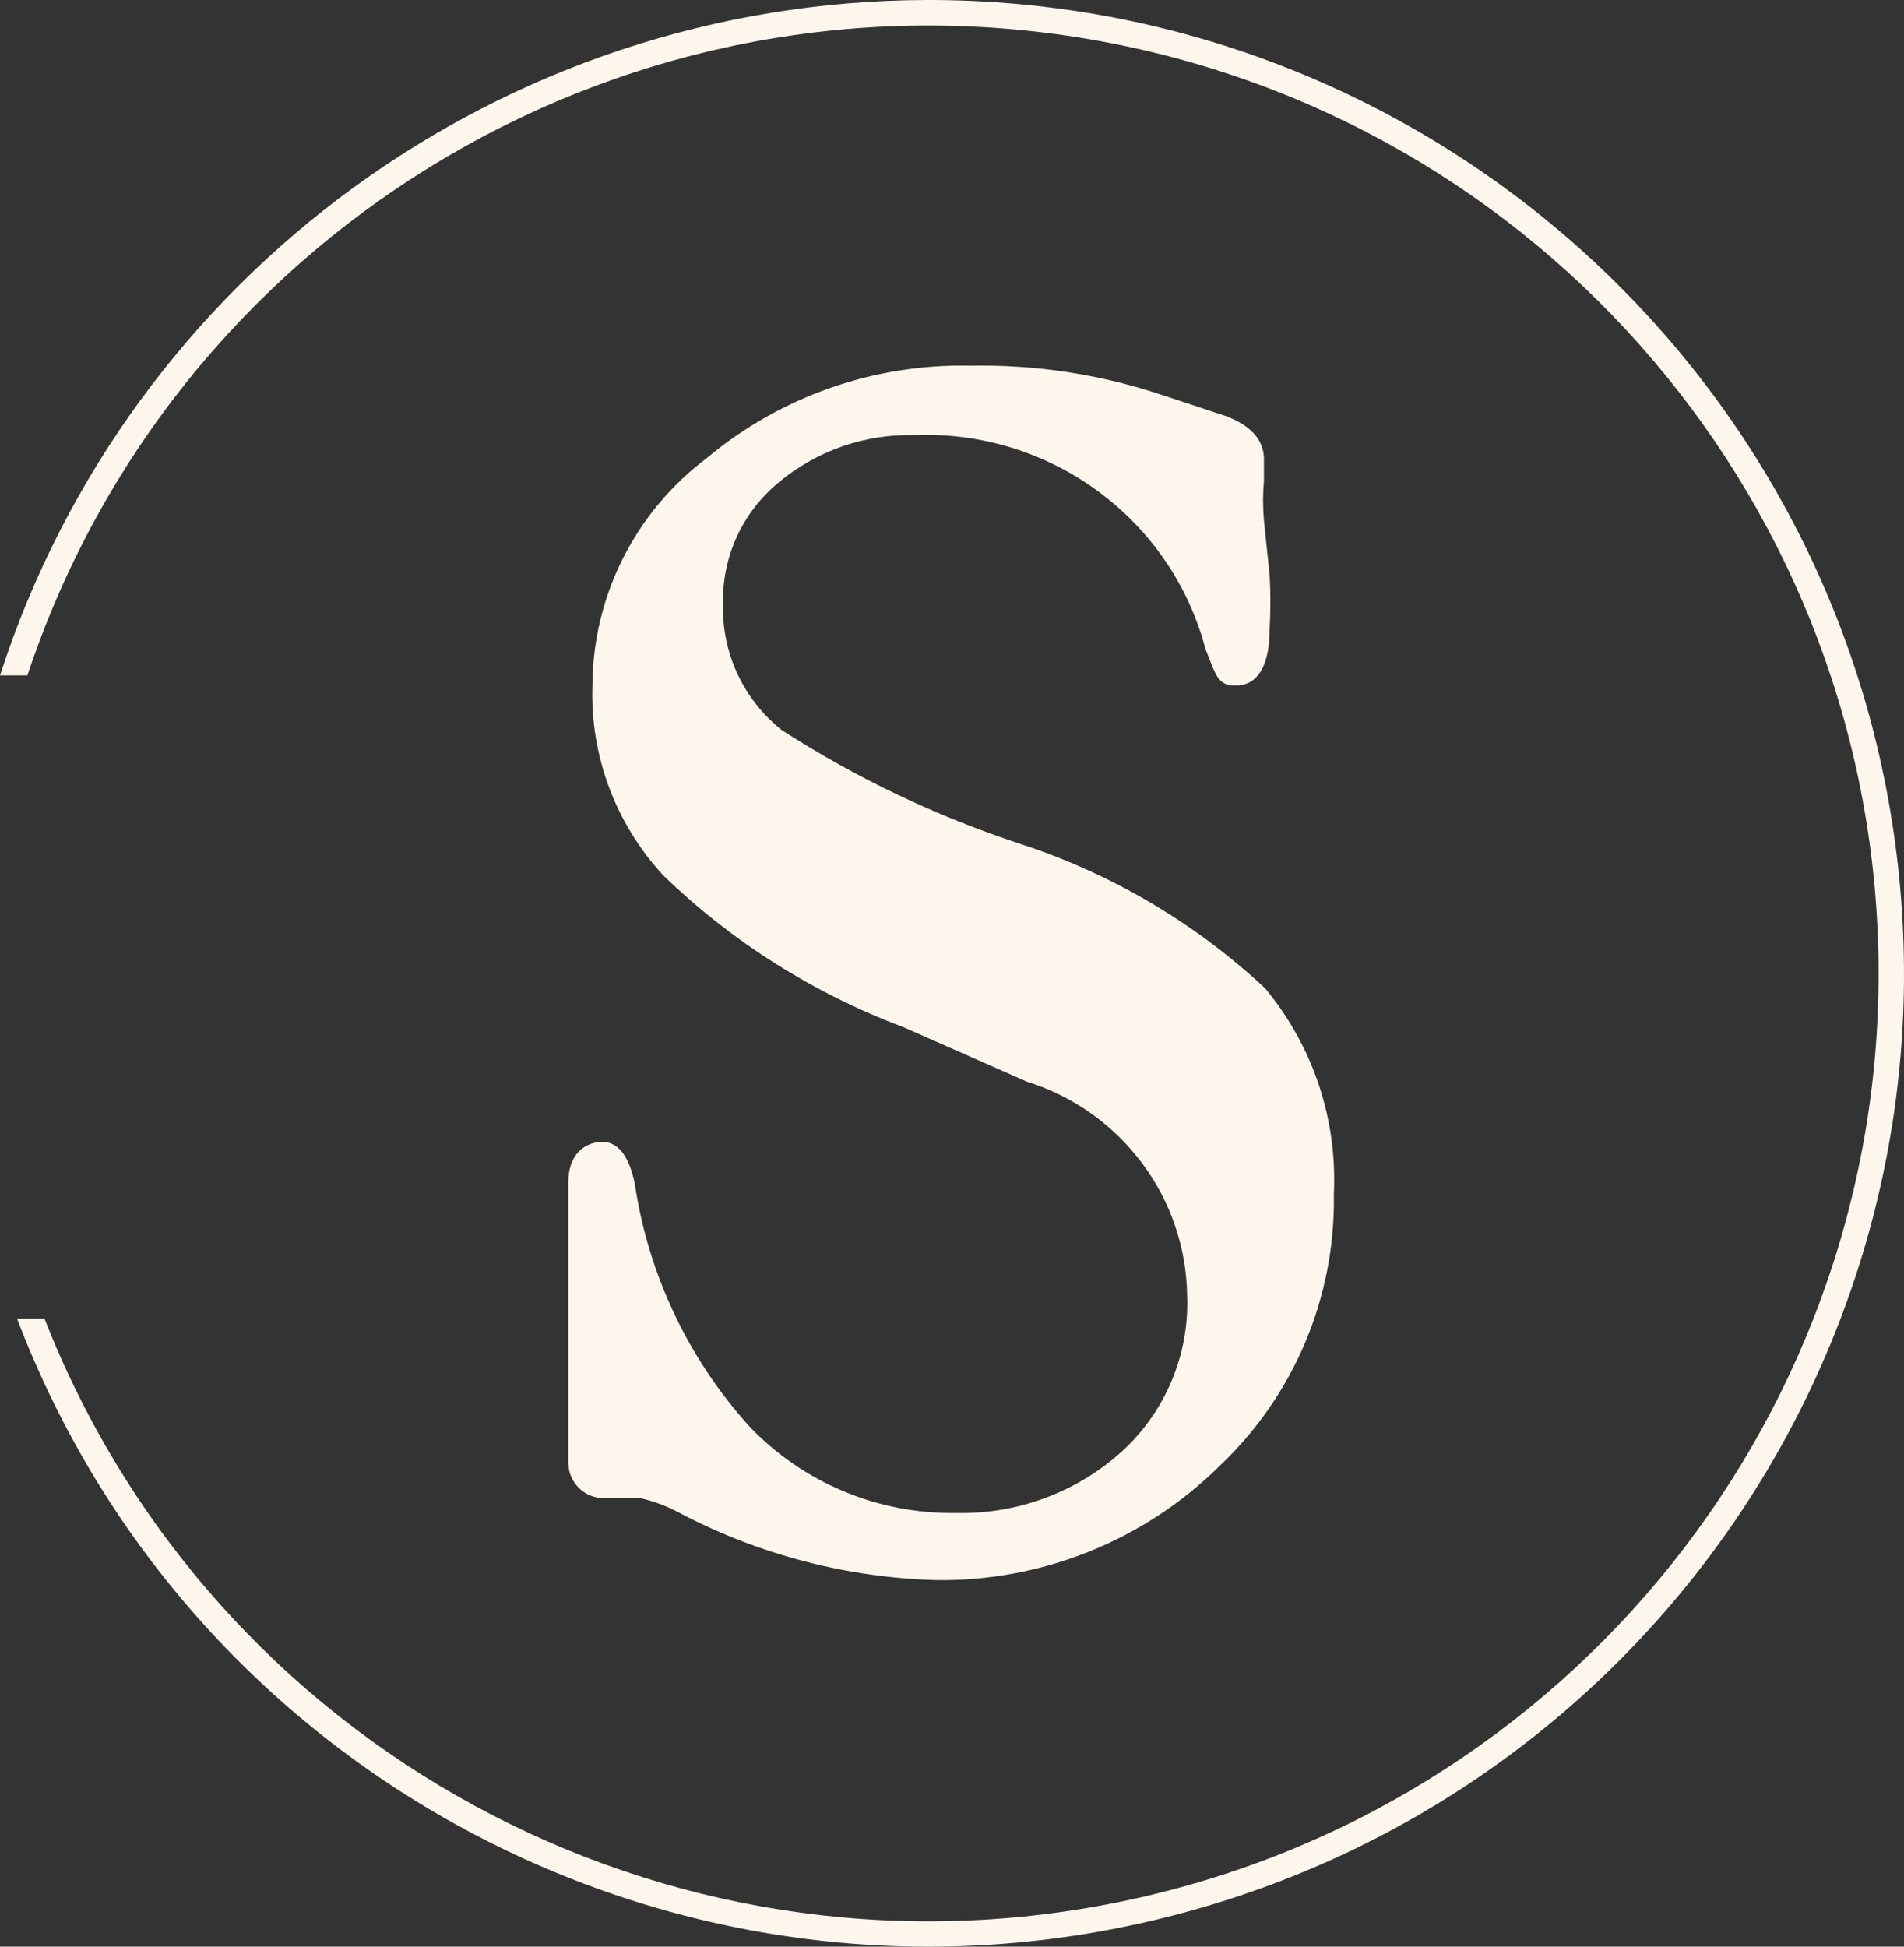<?xml version="1.0" encoding="UTF-8"?>
<svg width="450px" height="460px" viewBox="0 0 450 460" version="1.1" xmlns="http://www.w3.org/2000/svg" xmlns:xlink="http://www.w3.org/1999/xlink">
    <rect x="0" y="0" width="450" height="460" fill="#333333" stroke="none"/>
    <title>header-logo-vector</title>
    <g id="Brand-" stroke="none" stroke-width="1" fill="none" fill-rule="evenodd">
        <g id="Favicon" transform="translate(-31, -26)" fill="#FDF6ED" fill-rule="nonzero">
            <g id="header-logo-vector" transform="translate(31, 26)">
                <path d="M219.065,0 C119.122,0.275 30.704,64.69 0,159.597 L6.483,159.597 C40.77,56.308 144.492,-7.448 252.361,8.461 C360.231,24.37 441.036,115.34 443.913,224.111 C446.79,332.881 370.907,427.978 264.028,449.543 C157.15,471.108 50.202,412.901 10.503,311.56 L4.02,311.56 C45.378,420.342 161.637,481.167 274.825,453.242 C388.014,425.317 462.473,317.44 448.266,201.959 C434.059,86.479 335.661,-0.223 219.065,0 L219.065,0 Z" id="Path"></path>
                <g id="Path" transform="translate(134.331, 86.392)">
                    <path d="M95.06,0.025 C110.52,-0.273 125.914,2.093 140.559,7.018 L155.184,11.859 C161.142,14.01 164.392,17.507 164.392,22.079 L164.392,27.189 C164.115,30.32 164.115,33.47 164.392,36.602 L165.746,49.511 C165.97,53.722 165.97,57.941 165.746,62.152 C165.746,70.758 163.038,75.33 158.163,75.599 C153.288,75.868 153.017,72.91 150.58,66.993 C142.461,36.182 113.835,15.141 81.79,16.431 C70.014,16.136 58.542,20.157 49.561,27.727 C41.083,34.768 36.297,45.262 36.562,56.235 C36.196,67.787 41.31,78.839 50.374,86.088 C67.919,97.404 86.85,106.442 106.706,112.983 C128.311,120.015 148.097,131.675 164.663,147.139 C175.998,160.789 181.793,178.149 180.913,195.819 C181.346,220.066 171.522,243.382 153.83,260.097 C136.076,277.623 111.967,287.316 86.936,286.992 C65.961,286.395 45.4,281.06 26.812,271.393 C23.759,269.684 20.476,268.416 17.062,267.628 L8.396,267.628 C3.759,267.628 0,263.895 0,259.291 L0,245.036 L0,202.543 L0,192.86 C0,186.675 3.521,183.716 7.583,183.447 C11.646,183.178 14.354,186.675 15.708,193.398 C18.89,214.716 28.307,234.636 42.791,250.684 C55.445,263.971 73.126,271.384 91.54,271.124 C106.023,271.478 120.087,266.277 130.81,256.601 C141.068,247.219 146.704,233.866 146.247,220.024 C146.037,196.711 130.727,176.186 108.331,169.193 L79.082,156.284 C57.942,148.344 38.674,136.168 22.479,120.514 C11.163,108.311 5.132,92.179 5.687,75.599 C5.772,54.456 15.788,34.563 32.77,21.81 C50.171,7.26 72.319,-0.485 95.06,0.025 Z"></path>
                </g>
            </g>
        </g>
    </g>
</svg>